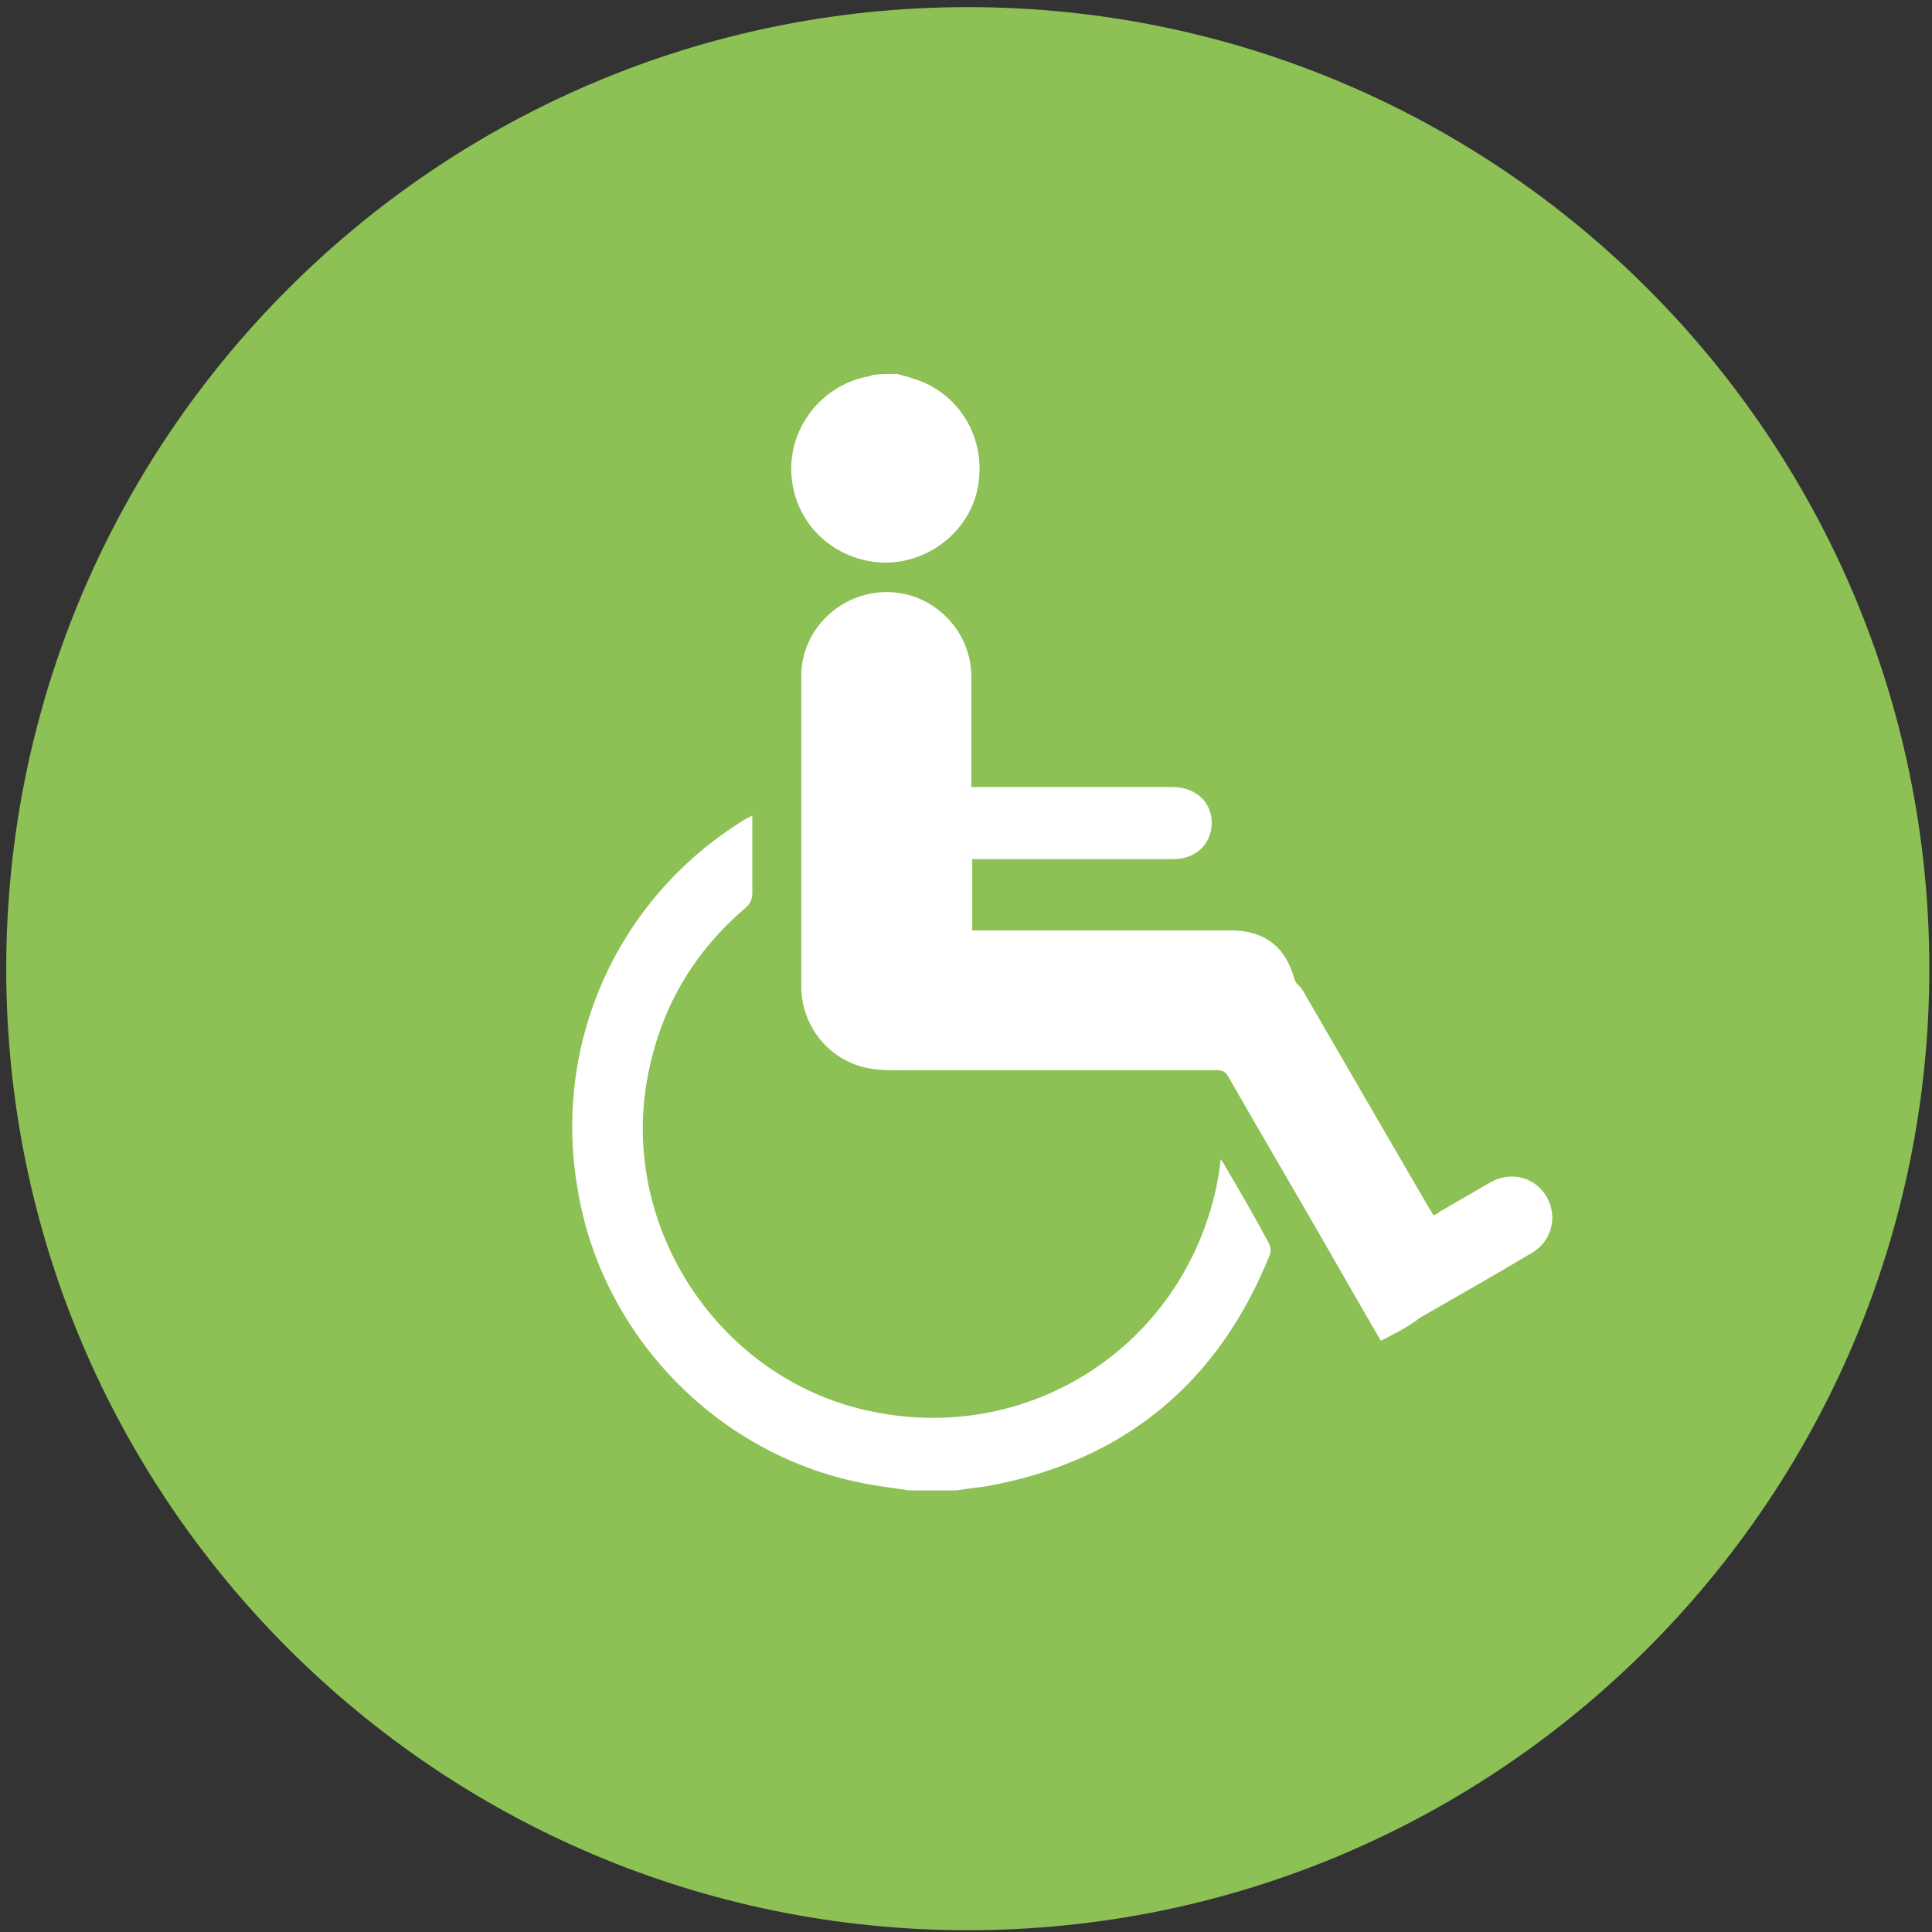 <svg viewBox="0 0 217 217" xmlns="http://www.w3.org/2000/svg"><rect x="0" y="0" width="217" height="217" fill="#333333" stroke="none"/><g fill="none"><path d="M216.7 108.8c0 59.6-48.4 108-108 108S.7 168.4.7 108.8 49.1.8 108.7.8s108 48.3 108 108" fill="#8DC055"/><path d="M102.1 167.4c-1.9-.3-3.8-.5-5.6-.9-16.1-3.3-28.9-16.6-31.6-32.8-2.9-16.5 4.4-32.7 18.5-41.5.3-.2.7-.4 1.1-.6v8.6c0 .8-.2 1.3-.8 1.8-6.3 5.4-10 12.2-11.2 20.4-2.3 16.4 8.7 32.4 24.8 36 18 4.1 35.4-7 39.3-25 .2-1 .4-2 .5-3.2.2.3.3.4.4.6 1.7 2.9 3.4 5.8 5 8.8.2.4.3 1 .1 1.4-5.8 14.4-16.4 23.1-31.6 25.9-1.2.2-2.4.3-3.6.5h-5.3zM100.8 42c.6.2 1.2.3 1.7.5 5.1 1.5 8.2 6.5 7.4 11.8-.7 5-5.2 8.8-10.3 8.9-5.3 0-9.8-3.7-10.6-8.9-.9-5.6 2.9-10.9 8.4-12 .2 0 .4-.1.7-.2.9-.1 1.8-.1 2.7-.1z" fill="#fff"/><path d="M155.1 150.6c-1.8-3.1-3.6-6.2-5.3-9.2-3.9-6.8-7.9-13.6-11.8-20.4-.3-.6-.7-.8-1.3-.8h-33.4c-1.9 0-3.9.1-5.7-.2-4.4-.8-7.6-4.7-7.6-9.2V75.9c0-5.2 4.4-9.4 9.6-9.4s9.5 4.3 9.5 9.5v12.4h22.6c2.6 0 4.4 1.7 4.4 4 0 2.4-1.8 4.1-4.3 4.1h-22.6v8h29c3.8 0 6.2 1.8 7.2 5.5.1.5.7.8.9 1.2 2.1 3.6 4.1 7.1 6.2 10.7 2.6 4.5 5.3 9.1 7.9 13.6.2.3.4.6.6 1 .3-.1.5-.2.7-.4l5.7-3.3c2.3-1.3 5-.6 6.3 1.6s.6 5-1.6 6.3c-4.2 2.5-8.4 4.9-12.6 7.3-1.4 1.1-2.9 1.8-4.4 2.6z" fill="#fff"/></g></svg>